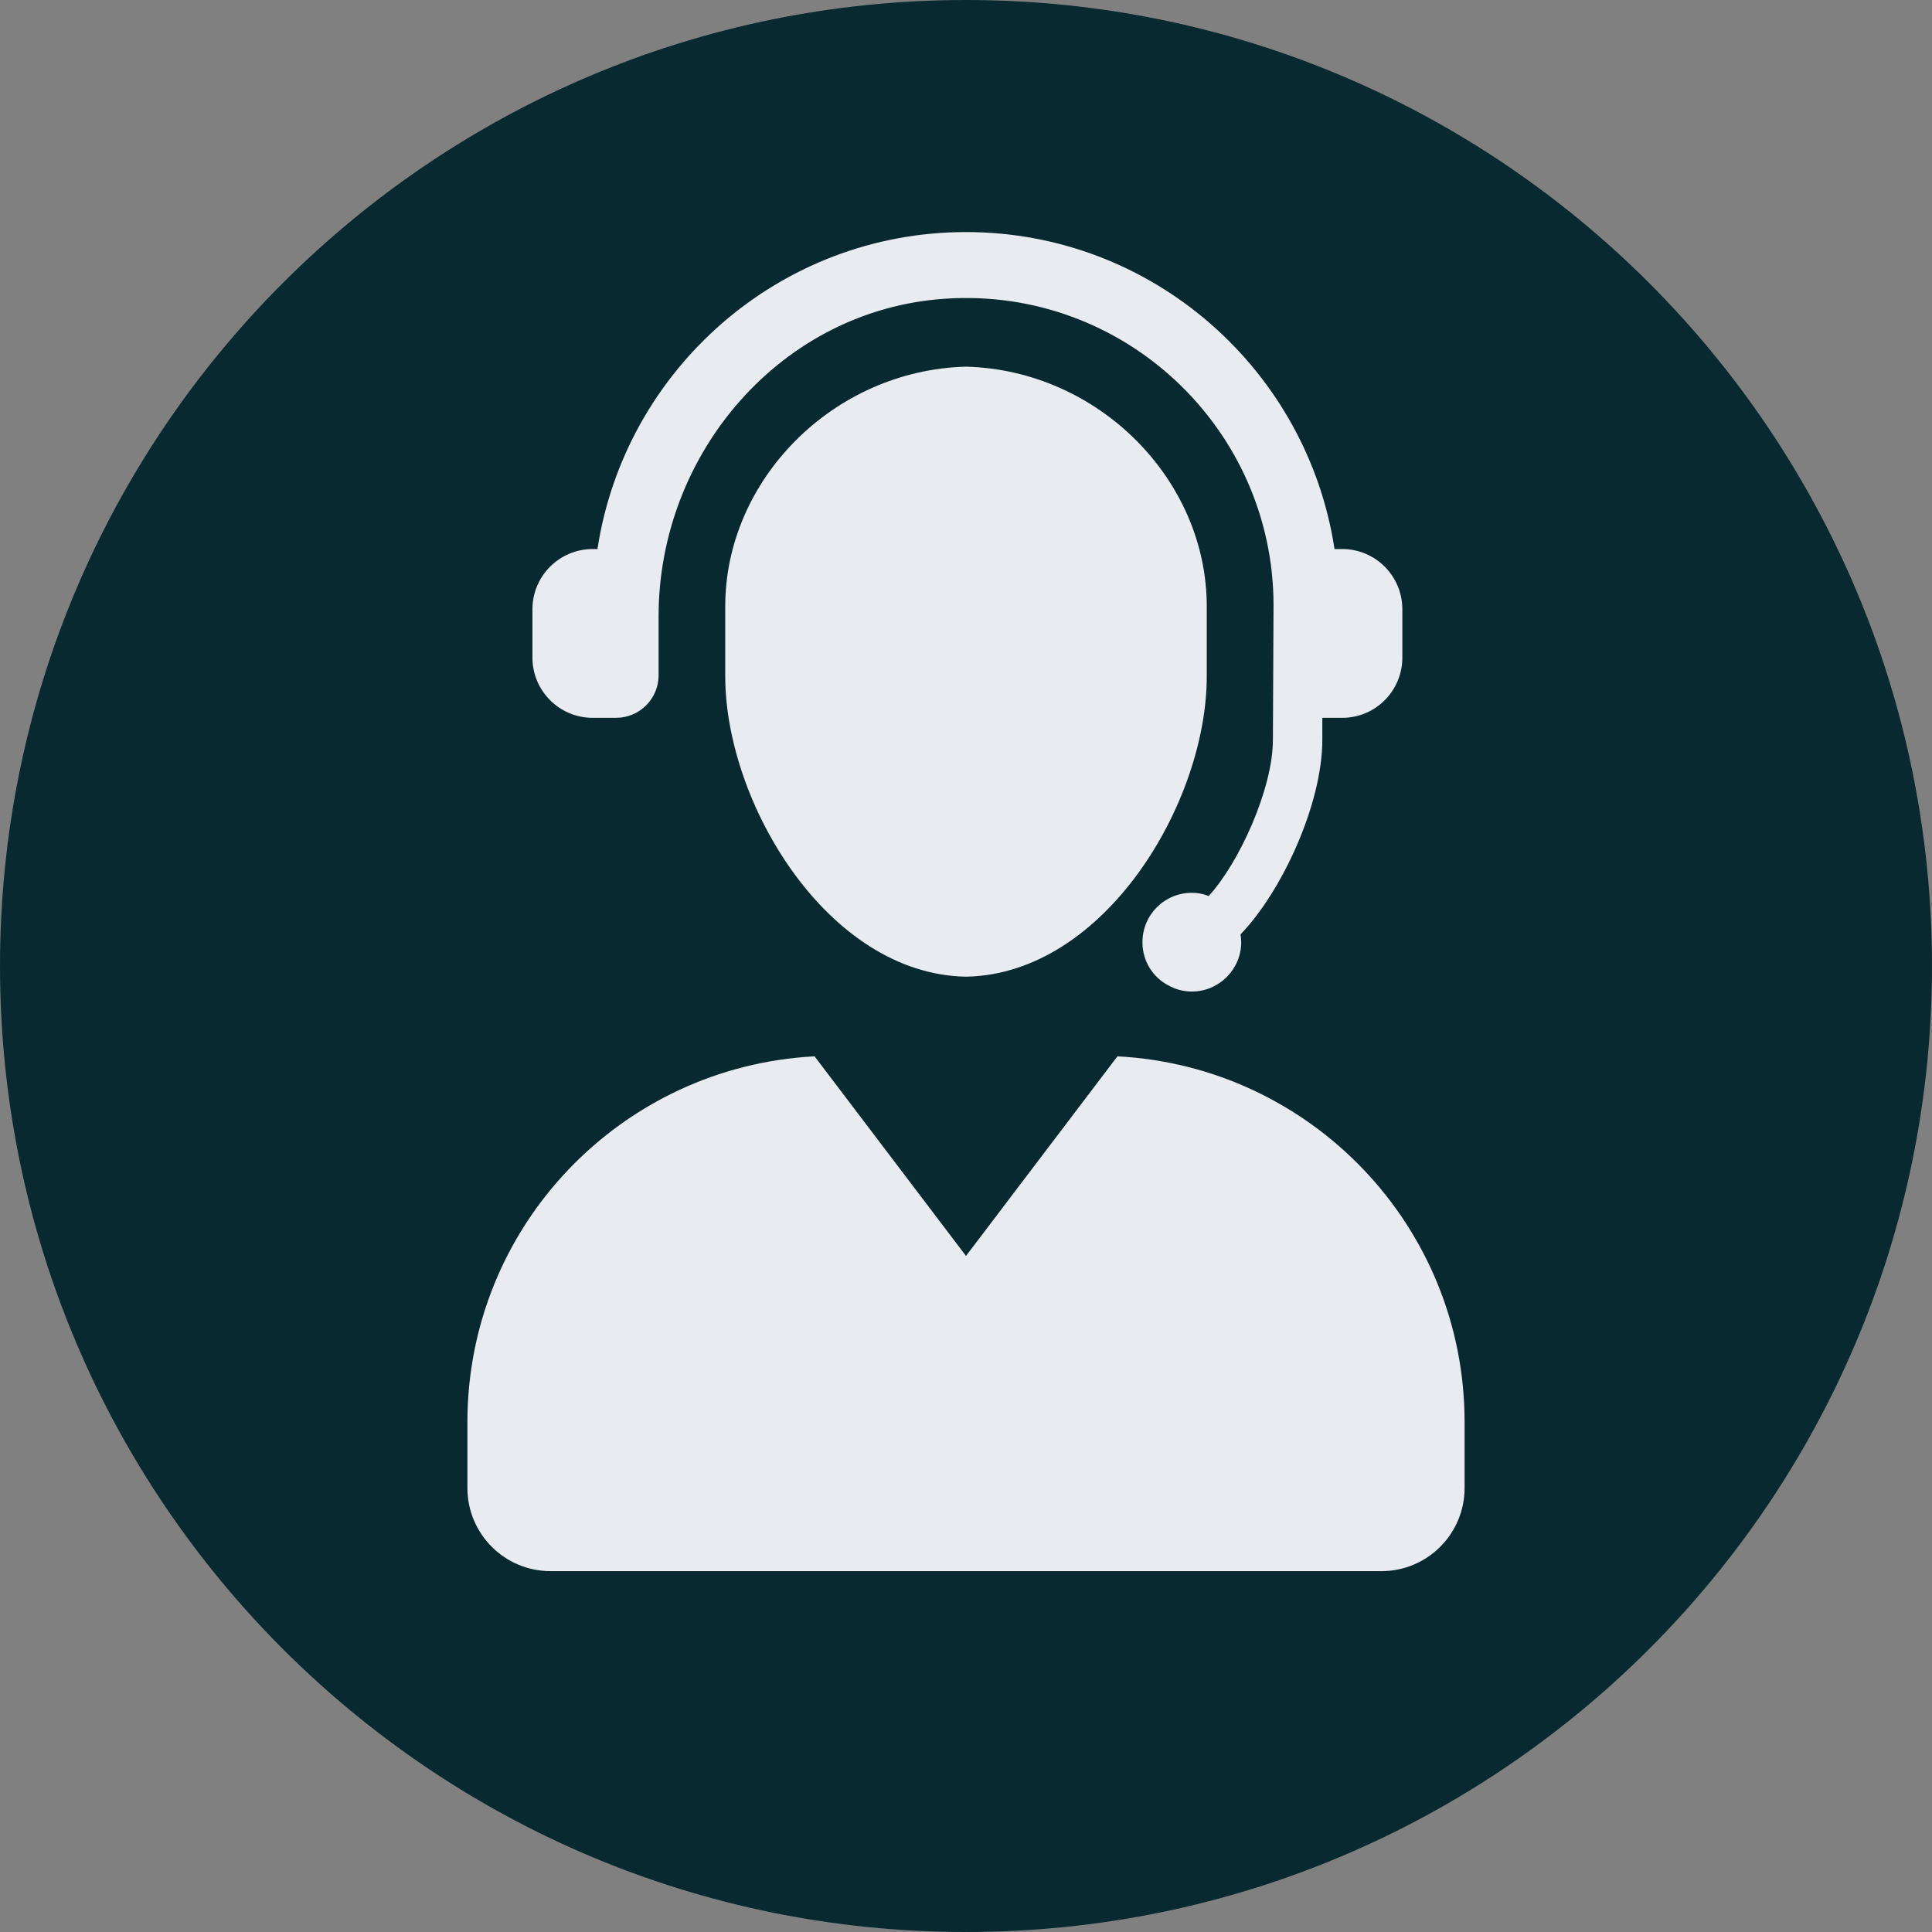<svg version="1.0" preserveAspectRatio="xMidYMid meet" height="80" viewBox="0 0 60 60" zoomAndPan="magnify" width="80" xmlns:xlink="http://www.w3.org/1999/xlink" xmlns="http://www.w3.org/2000/svg"><rect x="0" y="0" width="60" height="60" fill="#808080" stroke="none"/><defs><clipPath id="60f9a4ed73"><path clip-rule="nonzero" d="M 3.562 3.562 L 56.438 3.562 L 56.438 56.438 L 3.562 56.438 Z M 3.562 3.562"></path></clipPath><clipPath id="3dbead9a1e"><path clip-rule="nonzero" d="M 30 3.562 C 15.398 3.562 3.562 15.398 3.562 30 C 3.562 44.602 15.398 56.438 30 56.438 C 44.602 56.438 56.438 44.602 56.438 30 C 56.438 15.398 44.602 3.562 30 3.562 Z M 30 3.562"></path></clipPath></defs><g clip-path="url(#60f9a4ed73)"><g clip-path="url(#3dbead9a1e)"><path fill-rule="nonzero" fill-opacity="1" d="M 3.562 3.562 L 56.438 3.562 L 56.438 56.438 L 3.562 56.438 Z M 3.562 3.562" fill="#e8ebef"></path></g></g><path fill-rule="nonzero" fill-opacity="1" d="M 30 0 C 13.43 0 0 13.43 0 30 C 0 46.57 13.43 60 30 60 C 46.57 60 60 46.57 60 30 C 60 13.43 46.57 0 30 0 Z M 16.535 18.922 C 16.535 17.887 17.375 17.051 18.406 17.051 L 18.555 17.051 C 19.402 11.488 24.203 7.207 30 7.207 C 35.797 7.207 40.598 11.488 41.445 17.051 L 41.684 17.051 C 42.715 17.051 43.551 17.887 43.551 18.922 L 43.551 20.422 C 43.551 21.457 42.715 22.293 41.684 22.293 L 41.066 22.293 L 41.066 22.977 C 41.066 24.973 39.805 27.695 38.527 29.016 C 38.535 29.098 38.547 29.18 38.547 29.262 C 38.547 30.098 37.863 30.793 37.012 30.793 C 36.746 30.793 36.5 30.723 36.285 30.602 C 35.805 30.355 35.48 29.844 35.48 29.27 L 35.48 29.262 C 35.48 28.41 36.164 27.727 37.012 27.727 C 37.195 27.727 37.371 27.758 37.535 27.828 C 38.484 26.797 39.531 24.492 39.531 22.977 L 39.551 18.801 C 39.551 13.32 34.906 8.902 29.348 9.277 C 24.277 9.617 20.453 14.059 20.453 19.141 L 20.453 20.973 C 20.453 21.703 19.859 22.293 19.133 22.293 L 18.406 22.293 C 17.375 22.293 16.535 21.457 16.535 20.422 Z M 30 30.332 C 25.691 30.254 22.52 24.918 22.523 21 C 22.523 20.289 22.523 19.574 22.523 18.863 C 22.504 14.914 25.871 11.496 30 11.387 C 34.129 11.496 37.496 14.914 37.477 18.863 C 37.477 19.574 37.477 20.289 37.477 21 C 37.48 24.918 34.309 30.254 30 30.332 Z M 45.484 46.211 C 45.484 47.637 44.328 48.793 42.902 48.793 L 17.098 48.793 C 15.672 48.793 14.516 47.637 14.516 46.211 L 14.516 44.164 C 14.516 38.078 19.293 33.121 25.297 32.805 L 30 39.004 L 34.703 32.805 C 40.707 33.121 45.484 38.078 45.484 44.164 Z M 45.484 46.211" fill="#092930"></path></svg>